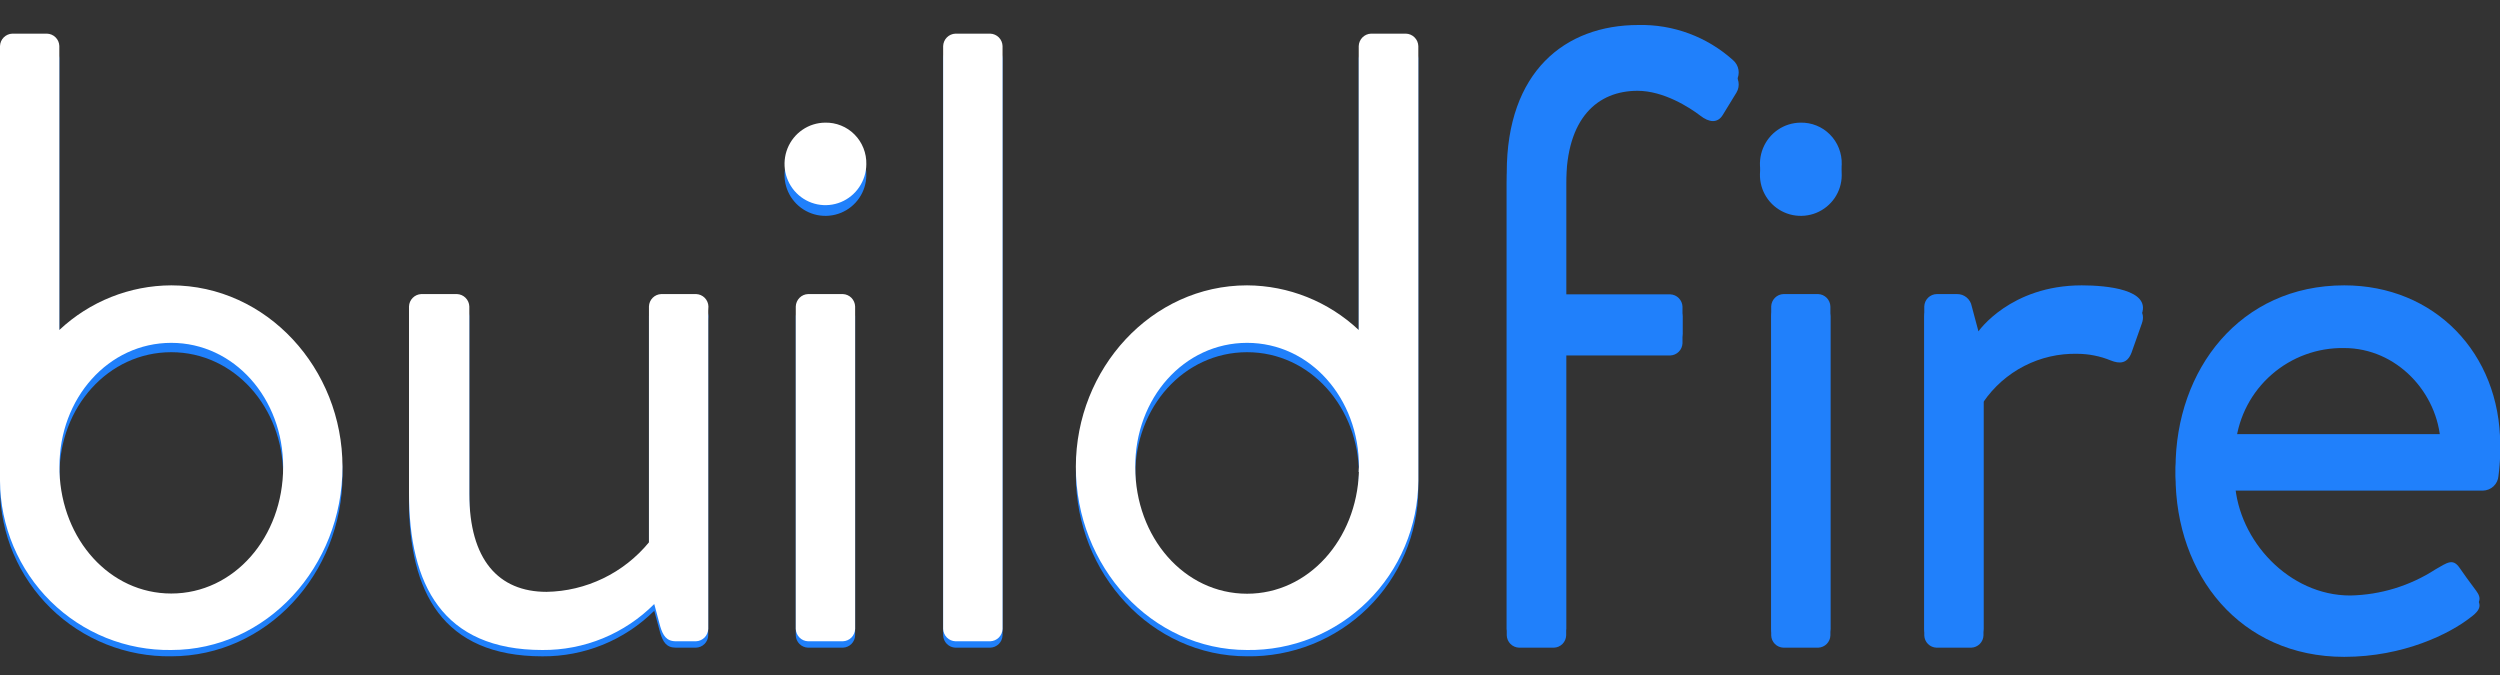 <svg width="100" height="27" viewBox="0 0 100 27" fill="none" xmlns="http://www.w3.org/2000/svg">
<rect x="0" y="0" width="100" height="27" fill="#333333" stroke="none"/>
<g clip-path="url(#clip0_369_612)">
<path d="M6.85 11.811C5.188 11.817 3.59 12.448 2.373 13.579V2.33C2.369 2.201 2.315 2.079 2.222 1.988C2.13 1.897 2.007 1.845 1.877 1.843H0.491C0.362 1.847 0.24 1.901 0.149 1.991C0.058 2.082 0.005 2.204 0 2.333L0 19.206C0 19.348 0 19.514 0 19.557C0.006 20.446 0.189 21.326 0.537 22.145C0.885 22.963 1.392 23.705 2.028 24.328C2.664 24.95 3.418 25.44 4.245 25.771C5.072 26.101 5.956 26.265 6.847 26.252C10.669 26.252 13.699 22.953 13.699 18.997C13.702 15.111 10.671 11.811 6.85 11.811ZM6.85 24.016C4.398 24.016 2.473 21.892 2.379 19.195C2.379 19.128 2.379 19.059 2.379 18.989C2.373 16.281 4.337 14.088 6.85 14.088C9.363 14.088 11.326 16.287 11.326 19.002C11.326 21.782 9.363 24.016 6.85 24.016Z" fill="#2080FB"/>
<path d="M33.001 5.367C32.679 5.371 32.364 5.469 32.098 5.649C31.831 5.83 31.624 6.085 31.502 6.383C31.381 6.681 31.35 7.008 31.413 7.324C31.477 7.639 31.632 7.929 31.86 8.156C32.088 8.384 32.378 8.539 32.694 8.603C33.01 8.666 33.337 8.635 33.636 8.514C33.934 8.392 34.189 8.185 34.37 7.919C34.551 7.653 34.65 7.339 34.653 7.017C34.659 6.799 34.62 6.582 34.539 6.379C34.458 6.176 34.337 5.992 34.182 5.837C34.028 5.683 33.843 5.562 33.64 5.481C33.437 5.4 33.219 5.362 33.001 5.367Z" fill="#2080FB"/>
<path d="M65.538 1.5C62.587 1.5 60.27 3.356 60.27 7.344V25.417C60.275 25.545 60.328 25.667 60.419 25.758C60.51 25.849 60.633 25.902 60.761 25.907H62.156C62.285 25.903 62.407 25.85 62.498 25.759C62.59 25.668 62.642 25.546 62.647 25.417V14.219H66.809C66.938 14.214 67.06 14.161 67.151 14.07C67.242 13.979 67.295 13.857 67.3 13.729V12.658C67.296 12.529 67.243 12.407 67.151 12.316C67.06 12.224 66.938 12.171 66.809 12.168H62.647V7.347C62.647 4.7 63.92 3.632 65.503 3.632C66.535 3.632 67.568 4.285 68.018 4.631C68.362 4.899 68.705 4.939 68.912 4.596L69.461 3.699C69.537 3.57 69.564 3.419 69.539 3.272C69.514 3.125 69.438 2.992 69.325 2.895C68.285 1.968 66.931 1.469 65.538 1.5Z" fill="#2080FB"/>
<path d="M83.27 11.811C80.412 11.811 79.138 13.633 79.138 13.633L78.869 12.636C78.844 12.5 78.771 12.377 78.664 12.289C78.556 12.201 78.421 12.154 78.282 12.157H77.478C77.346 12.157 77.219 12.208 77.125 12.299C77.03 12.391 76.975 12.515 76.971 12.647V25.417C76.975 25.545 77.027 25.667 77.118 25.758C77.208 25.849 77.33 25.902 77.459 25.907H78.848C78.977 25.903 79.099 25.85 79.191 25.759C79.282 25.668 79.335 25.546 79.339 25.417V16.075C79.755 15.468 80.316 14.974 80.972 14.638C81.627 14.302 82.357 14.135 83.093 14.152C83.553 14.154 84.009 14.245 84.434 14.42C84.778 14.556 85.089 14.556 85.26 14.109L85.673 12.941C86.022 11.985 84.303 11.811 83.27 11.811Z" fill="#2080FB"/>
<path d="M93.767 11.811C89.602 11.811 87.022 15.148 87.022 19.043C87.022 22.993 89.602 26.274 93.767 26.274C96.144 26.274 98.002 25.345 98.828 24.691C99.346 24.313 99.206 24.107 98.965 23.797C98.724 23.486 98.587 23.282 98.38 22.993C98.112 22.615 97.897 22.787 97.417 23.06C96.399 23.713 95.219 24.071 94.009 24.094C91.566 24.094 89.535 21.927 89.396 19.624H99.319C99.476 19.621 99.626 19.56 99.741 19.453C99.855 19.345 99.926 19.199 99.938 19.043C99.979 18.734 100.002 18.424 100.008 18.113C100 14.492 97.382 11.811 93.767 11.811ZM89.431 17.703C89.555 16.648 90.068 15.677 90.87 14.979C91.671 14.28 92.704 13.903 93.767 13.922C95.867 13.922 97.522 15.708 97.624 17.703H89.431Z" fill="#2080FB"/>
<path d="M72.017 5.367C71.695 5.371 71.381 5.469 71.114 5.649C70.848 5.83 70.641 6.085 70.519 6.383C70.397 6.681 70.366 7.008 70.43 7.324C70.493 7.639 70.649 7.929 70.876 8.156C71.104 8.384 71.394 8.539 71.71 8.603C72.026 8.666 72.354 8.635 72.652 8.514C72.95 8.392 73.206 8.185 73.387 7.919C73.568 7.653 73.666 7.339 73.669 7.017C73.675 6.799 73.636 6.582 73.555 6.379C73.475 6.176 73.353 5.992 73.198 5.837C73.044 5.683 72.859 5.562 72.656 5.481C72.453 5.4 72.236 5.362 72.017 5.367Z" fill="#2080FB"/>
<path d="M28.337 12.647C28.333 12.519 28.28 12.397 28.19 12.306C28.099 12.215 27.977 12.162 27.849 12.157H26.449C26.32 12.161 26.198 12.214 26.106 12.305C26.015 12.396 25.962 12.518 25.958 12.647V18.062V21.989C25.457 22.591 24.832 23.078 24.125 23.416C23.418 23.755 22.647 23.936 21.863 23.949C19.937 23.949 18.773 22.674 18.773 20.063V12.81C18.773 12.81 18.773 12.794 18.773 12.786V12.647C18.769 12.518 18.715 12.396 18.624 12.306C18.533 12.215 18.411 12.162 18.282 12.157H16.848C16.72 12.162 16.598 12.216 16.508 12.306C16.417 12.397 16.364 12.519 16.36 12.647V20.031C16.36 23.671 17.701 26.253 21.697 26.253C22.526 26.259 23.348 26.101 24.116 25.789C24.884 25.476 25.582 25.015 26.17 24.431L26.411 25.323C26.516 25.669 26.653 25.907 27.034 25.907H27.838C27.967 25.903 28.09 25.85 28.181 25.759C28.272 25.668 28.325 25.546 28.329 25.417V25.253V12.81L28.337 12.647Z" fill="#2080FB"/>
<path d="M33.717 12.157H32.322C32.193 12.161 32.071 12.214 31.98 12.305C31.889 12.396 31.836 12.518 31.831 12.647V25.417C31.835 25.545 31.888 25.667 31.979 25.758C32.069 25.849 32.191 25.902 32.32 25.907H33.714C33.843 25.903 33.966 25.85 34.057 25.759C34.148 25.668 34.201 25.546 34.205 25.417V12.647C34.201 12.519 34.148 12.397 34.058 12.306C33.967 12.215 33.845 12.162 33.717 12.157Z" fill="#2080FB"/>
<path d="M73.216 12.647C73.212 12.519 73.159 12.397 73.069 12.306C72.978 12.215 72.856 12.162 72.728 12.157H71.339C71.21 12.161 71.087 12.214 70.996 12.305C70.905 12.396 70.852 12.518 70.848 12.647V18.062V19.98V25.417C70.852 25.546 70.905 25.668 70.996 25.759C71.087 25.85 71.21 25.903 71.339 25.907H72.733C72.861 25.901 72.981 25.847 73.071 25.756C73.16 25.666 73.212 25.544 73.216 25.417V25.253V12.81V12.647Z" fill="#2080FB"/>
<path d="M39.612 1.843H38.217C38.088 1.847 37.965 1.901 37.874 1.992C37.783 2.084 37.73 2.207 37.726 2.336V7.748V19.98V25.417C37.731 25.545 37.784 25.667 37.875 25.758C37.966 25.849 38.088 25.902 38.217 25.907H39.612C39.74 25.902 39.862 25.849 39.954 25.758C40.045 25.667 40.098 25.545 40.102 25.417V20.001V7.775V2.336C40.099 2.207 40.046 2.084 39.955 1.992C39.863 1.901 39.741 1.847 39.612 1.843Z" fill="#2080FB"/>
<path d="M56.234 1.843H54.84C54.71 1.847 54.588 1.901 54.497 1.992C54.406 2.084 54.353 2.207 54.349 2.336V7.748V13.579C53.136 12.45 51.541 11.819 49.883 11.811C46.064 11.811 43.034 15.111 43.034 18.997C43.034 22.953 46.064 26.252 49.883 26.252C50.774 26.265 51.659 26.101 52.486 25.771C53.313 25.441 54.066 24.95 54.703 24.328C55.34 23.706 55.847 22.963 56.195 22.145C56.544 21.326 56.726 20.446 56.733 19.557C56.733 19.514 56.733 19.348 56.733 19.206V7.775V2.336C56.729 2.205 56.675 2.081 56.582 1.99C56.489 1.898 56.365 1.845 56.234 1.843ZM54.357 19.203C54.263 21.881 52.337 24.024 49.883 24.024C47.37 24.024 45.41 21.791 45.41 19.005C45.399 16.281 47.36 14.088 49.883 14.088C52.407 14.088 54.359 16.287 54.359 19.002C54.349 19.067 54.349 19.136 54.346 19.203H54.357Z" fill="#2080FB"/>
<g clip-path="url(#clip1_369_612)">
<path d="M6.85 11.414C5.188 11.42 3.59 12.058 2.373 13.2V1.839C2.369 1.708 2.315 1.584 2.222 1.493C2.13 1.401 2.007 1.349 1.877 1.346H0.491C0.362 1.351 0.24 1.405 0.149 1.496C0.058 1.588 0.005 1.711 0 1.841L0 18.883C0 19.026 0 19.194 0 19.237C0.006 20.136 0.189 21.024 0.537 21.851C0.885 22.678 1.392 23.427 2.028 24.056C2.664 24.684 3.418 25.18 4.245 25.514C5.072 25.847 5.956 26.012 6.847 26C10.669 26 13.699 22.667 13.699 18.672C13.702 14.747 10.671 11.414 6.85 11.414ZM6.85 23.741C4.398 23.741 2.473 21.596 2.379 18.872C2.379 18.805 2.379 18.734 2.379 18.664C2.373 15.929 4.337 13.714 6.85 13.714C9.363 13.714 11.326 15.934 11.326 18.677C11.326 21.485 9.363 23.741 6.85 23.741Z" fill="white"/>
<path d="M33.001 4.906C32.679 4.909 32.364 5.008 32.098 5.191C31.831 5.373 31.624 5.631 31.502 5.932C31.381 6.233 31.35 6.563 31.413 6.882C31.477 7.201 31.632 7.493 31.86 7.723C32.088 7.953 32.378 8.109 32.694 8.174C33.01 8.238 33.337 8.206 33.636 8.084C33.934 7.961 34.189 7.752 34.37 7.483C34.551 7.214 34.65 6.897 34.653 6.572C34.659 6.352 34.62 6.133 34.539 5.928C34.458 5.723 34.337 5.537 34.182 5.381C34.028 5.225 33.843 5.102 33.64 5.021C33.437 4.939 33.219 4.9 33.001 4.906Z" fill="white"/>
<path d="M65.538 1C62.587 1 60.27 2.875 60.27 6.902V25.156C60.275 25.286 60.328 25.409 60.419 25.501C60.51 25.593 60.633 25.646 60.761 25.651H62.156C62.285 25.647 62.407 25.593 62.498 25.502C62.59 25.41 62.642 25.286 62.647 25.156V13.846H66.809C66.938 13.841 67.06 13.788 67.151 13.696C67.242 13.604 67.295 13.481 67.3 13.351V12.269C67.296 12.139 67.243 12.016 67.151 11.924C67.06 11.832 66.938 11.778 66.809 11.774H62.647V6.905C62.647 4.233 63.92 3.153 65.503 3.153C66.535 3.153 67.568 3.813 68.018 4.162C68.362 4.433 68.705 4.473 68.912 4.127L69.461 3.221C69.537 3.091 69.564 2.938 69.539 2.79C69.514 2.642 69.438 2.507 69.325 2.409C68.285 1.472 66.931 0.969 65.538 1Z" fill="#2080FB"/>
<path d="M83.27 11.414C80.412 11.414 79.138 13.254 79.138 13.254L78.869 12.248C78.844 12.11 78.771 11.986 78.664 11.897C78.556 11.808 78.421 11.761 78.282 11.763H77.478C77.346 11.763 77.219 11.815 77.125 11.907C77.03 12 76.975 12.126 76.971 12.258V25.156C76.975 25.286 77.027 25.409 77.118 25.501C77.208 25.593 77.33 25.646 77.459 25.651H78.848C78.977 25.647 79.099 25.593 79.191 25.502C79.282 25.41 79.335 25.286 79.339 25.156V15.721C79.755 15.107 80.316 14.608 80.972 14.269C81.627 13.93 82.357 13.761 83.093 13.779C83.553 13.781 84.009 13.873 84.434 14.049C84.778 14.187 85.089 14.187 85.26 13.735L85.673 12.556C86.022 11.59 84.303 11.414 83.27 11.414Z" fill="#2080FB"/>
<path d="M93.767 11.414C89.602 11.414 87.022 14.785 87.022 18.718C87.022 22.708 89.602 26.022 93.767 26.022C96.144 26.022 98.002 25.083 98.828 24.423C99.346 24.042 99.206 23.833 98.965 23.52C98.724 23.206 98.587 23 98.38 22.708C98.112 22.327 97.897 22.5 97.417 22.776C96.399 23.435 95.219 23.796 94.009 23.82C91.566 23.82 89.535 21.631 89.396 19.305H99.319C99.476 19.302 99.626 19.241 99.741 19.132C99.855 19.024 99.926 18.876 99.938 18.718C99.979 18.407 100.002 18.093 100.008 17.779C100 14.122 97.382 11.414 93.767 11.414ZM89.431 17.366C89.555 16.3 90.068 15.319 90.87 14.613C91.671 13.908 92.704 13.527 93.767 13.546C95.867 13.546 97.522 15.35 97.624 17.366H89.431Z" fill="#2080FB"/>
<path d="M72.017 4.906C71.695 4.909 71.381 5.008 71.114 5.191C70.848 5.373 70.641 5.631 70.519 5.932C70.397 6.233 70.366 6.563 70.43 6.882C70.493 7.201 70.649 7.493 70.876 7.723C71.104 7.953 71.394 8.109 71.71 8.174C72.026 8.238 72.354 8.206 72.652 8.084C72.95 7.961 73.206 7.752 73.387 7.483C73.568 7.214 73.666 6.897 73.669 6.572C73.675 6.352 73.636 6.133 73.555 5.928C73.475 5.723 73.353 5.537 73.198 5.381C73.044 5.225 72.859 5.102 72.656 5.021C72.453 4.939 72.236 4.9 72.017 4.906Z" fill="#2080FB"/>
<path d="M28.337 12.258C28.333 12.129 28.28 12.006 28.19 11.914C28.099 11.822 27.977 11.768 27.849 11.763H26.449C26.32 11.767 26.198 11.821 26.106 11.913C26.015 12.005 25.962 12.128 25.958 12.258V17.728V21.694C25.457 22.302 24.832 22.794 24.125 23.135C23.418 23.477 22.647 23.661 21.863 23.674C19.937 23.674 18.773 22.386 18.773 19.749V12.423C18.773 12.423 18.773 12.407 18.773 12.399V12.258C18.769 12.129 18.715 12.005 18.624 11.914C18.533 11.822 18.411 11.768 18.282 11.763H16.848C16.72 11.769 16.598 11.823 16.508 11.915C16.417 12.006 16.364 12.129 16.36 12.258V19.716C16.36 23.392 17.701 26 21.697 26C22.526 26.006 23.348 25.847 24.116 25.532C24.884 25.216 25.582 24.75 26.17 24.161L26.411 25.061C26.516 25.41 26.653 25.651 27.034 25.651H27.838C27.967 25.647 28.09 25.593 28.181 25.502C28.272 25.41 28.325 25.286 28.329 25.156V24.991V12.423L28.337 12.258Z" fill="white"/>
<path d="M33.717 11.763H32.322C32.193 11.767 32.071 11.821 31.98 11.913C31.889 12.005 31.836 12.128 31.831 12.258V25.156C31.835 25.286 31.888 25.409 31.979 25.501C32.069 25.593 32.191 25.646 32.32 25.651H33.714C33.843 25.647 33.966 25.593 34.057 25.502C34.148 25.41 34.201 25.286 34.205 25.156V12.258C34.201 12.129 34.148 12.006 34.058 11.914C33.967 11.822 33.845 11.768 33.717 11.763Z" fill="white"/>
<path d="M73.216 12.258C73.212 12.129 73.159 12.006 73.069 11.914C72.978 11.822 72.856 11.768 72.728 11.763H71.339C71.21 11.767 71.087 11.821 70.996 11.913C70.905 12.005 70.852 12.128 70.848 12.258V17.728V19.665V25.156C70.852 25.286 70.905 25.41 70.996 25.502C71.087 25.593 71.21 25.647 71.339 25.651H72.733C72.861 25.645 72.981 25.591 73.071 25.499C73.16 25.407 73.212 25.285 73.216 25.156V24.991V12.423V12.258Z" fill="#2080FB"/>
<path d="M39.612 1.346H38.217C38.088 1.351 37.965 1.405 37.874 1.497C37.783 1.59 37.73 1.714 37.726 1.844V7.311V19.665V25.156C37.731 25.286 37.784 25.409 37.875 25.501C37.966 25.593 38.088 25.646 38.217 25.651H39.612C39.74 25.646 39.862 25.593 39.954 25.501C40.045 25.409 40.098 25.286 40.102 25.156V19.686V7.338V1.844C40.099 1.714 40.046 1.59 39.955 1.497C39.863 1.405 39.741 1.351 39.612 1.346Z" fill="white"/>
<path d="M56.234 1.346H54.84C54.71 1.351 54.588 1.405 54.497 1.497C54.406 1.59 54.353 1.714 54.349 1.844V7.311V13.2C53.136 12.06 51.541 11.422 49.883 11.414C46.064 11.414 43.034 14.747 43.034 18.672C43.034 22.667 46.064 26 49.883 26C50.774 26.012 51.659 25.847 52.486 25.514C53.313 25.18 54.066 24.685 54.703 24.056C55.34 23.428 55.847 22.678 56.195 21.851C56.544 21.024 56.726 20.136 56.733 19.237C56.733 19.194 56.733 19.026 56.733 18.883V7.338V1.844C56.729 1.712 56.675 1.587 56.582 1.495C56.489 1.402 56.365 1.349 56.234 1.346ZM54.357 18.88C54.263 21.585 52.337 23.749 49.883 23.749C47.37 23.749 45.41 21.493 45.41 18.68C45.399 15.929 47.36 13.714 49.883 13.714C52.407 13.714 54.359 15.934 54.359 18.677C54.349 18.742 54.349 18.813 54.346 18.88H54.357Z" fill="white"/>
</g>
</g>
<defs>
<clipPath id="clip0_369_612">
<rect width="100" height="27" fill="white"/>
</clipPath>
<clipPath id="clip1_369_612">
<rect width="100" height="25" fill="white" transform="translate(0 1)"/>
</clipPath>
</defs>
</svg>
